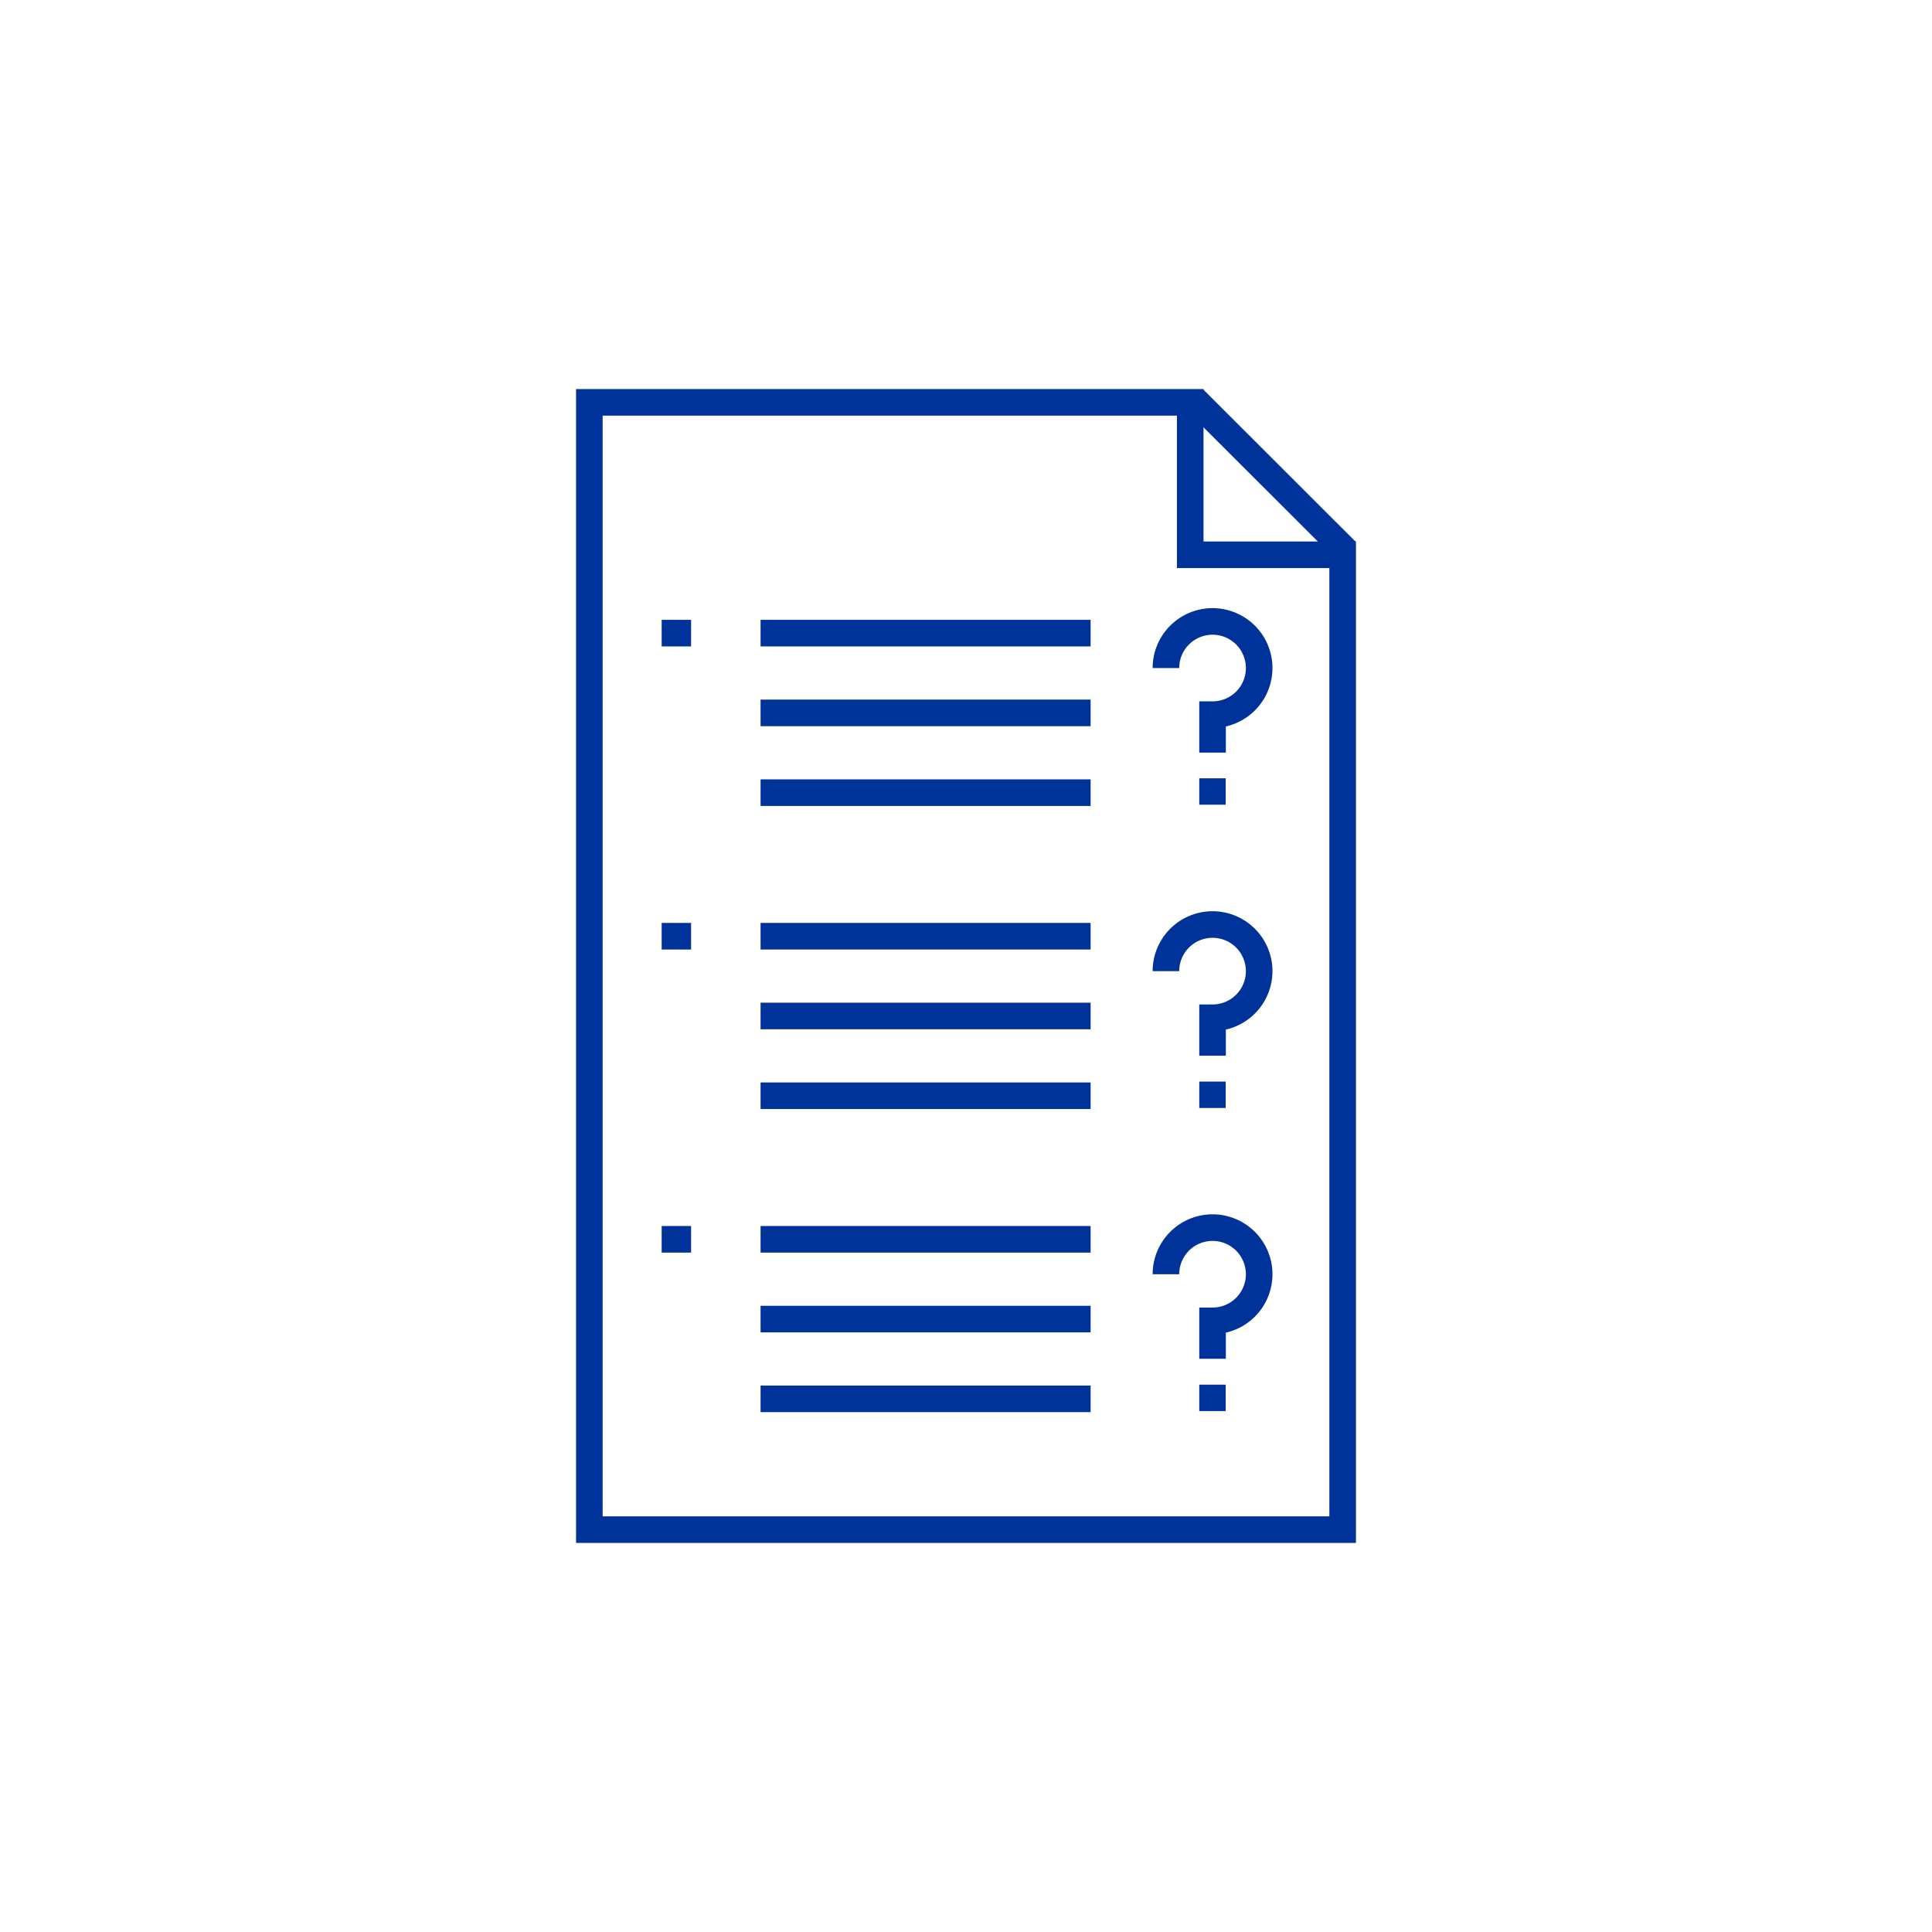 <?xml version="1.0" encoding="UTF-8"?> <svg xmlns="http://www.w3.org/2000/svg" viewBox="0 0 109 109"><defs><style>.cls-1{fill:none;stroke:#039;stroke-miterlimit:10;stroke-width:1.5px;}.cls-2{fill:#039;}</style></defs><title>Icons-collection_noCircle</title><g id="Layer_2" data-name="Layer 2"><polygon class="cls-1" points="33.25 22.7 67.15 22.7 67.15 31.3 75.75 31.3 75.75 86.3 33.25 86.3 33.25 22.7"></polygon><line class="cls-1" x1="75.95" y1="31.09" x2="67.34" y2="22.49"></line><line class="cls-1" x1="42.91" y1="35.72" x2="61.53" y2="35.72"></line><line class="cls-1" x1="42.91" y1="40.22" x2="61.53" y2="40.22"></line><line class="cls-1" x1="42.91" y1="44.72" x2="61.53" y2="44.72"></line><line class="cls-1" x1="37.33" y1="35.72" x2="38.99" y2="35.72"></line><rect class="cls-2" x="67.66" y="43.91" width="1.49" height="1.49"></rect><path class="cls-1" d="M65.78,37.69a2.63,2.63,0,1,1,2.63,2.63v2.14"></path><line class="cls-1" x1="42.91" y1="52.82" x2="61.53" y2="52.82"></line><line class="cls-1" x1="42.91" y1="57.32" x2="61.53" y2="57.32"></line><line class="cls-1" x1="42.91" y1="61.82" x2="61.53" y2="61.82"></line><line class="cls-1" x1="37.33" y1="52.82" x2="38.99" y2="52.82"></line><rect class="cls-2" x="67.66" y="61.02" width="1.49" height="1.49"></rect><path class="cls-1" d="M65.78,54.79a2.63,2.63,0,1,1,2.63,2.63v2.14"></path><line class="cls-1" x1="42.91" y1="69.92" x2="61.53" y2="69.92"></line><line class="cls-1" x1="42.91" y1="74.42" x2="61.53" y2="74.42"></line><line class="cls-1" x1="42.91" y1="78.92" x2="61.53" y2="78.92"></line><line class="cls-1" x1="37.33" y1="69.92" x2="38.99" y2="69.92"></line><rect class="cls-2" x="67.66" y="78.12" width="1.49" height="1.49"></rect><path class="cls-1" d="M65.78,71.89a2.63,2.63,0,1,1,2.63,2.63v2.14"></path></g></svg> 